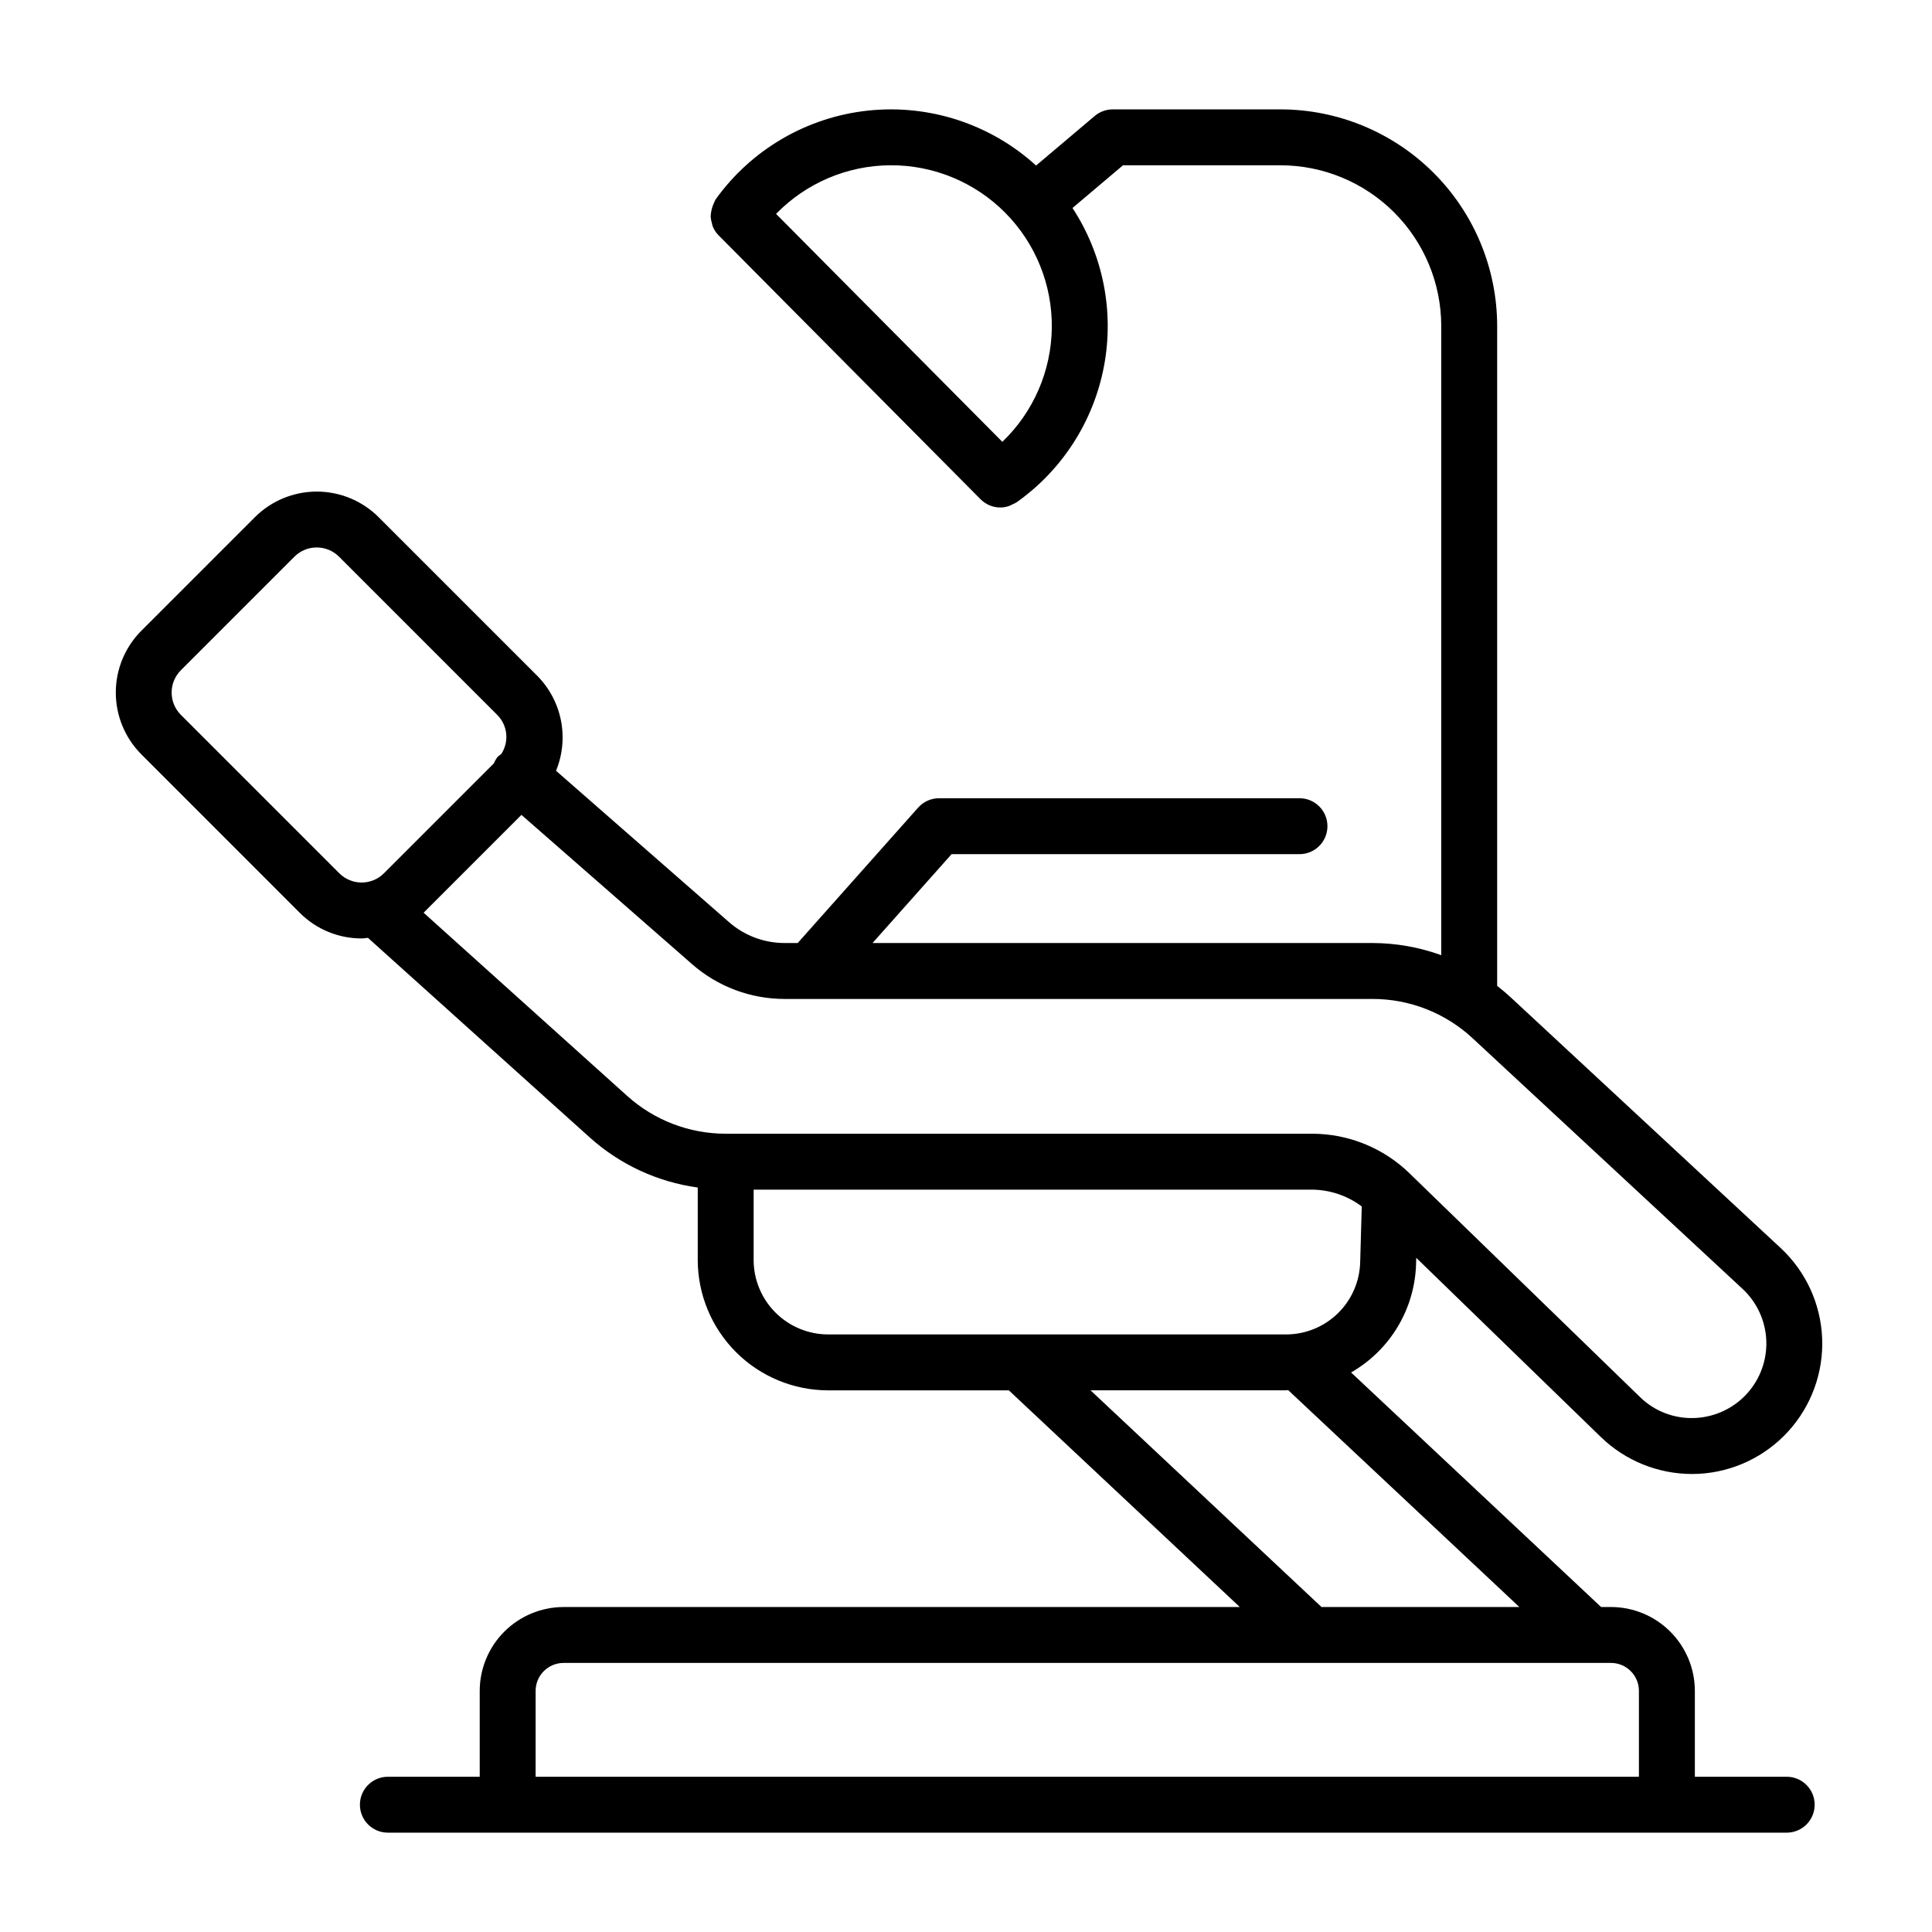 <?xml version="1.0" encoding="UTF-8"?>
<!-- Uploaded to: ICON Repo, www.iconrepo.com, Generator: ICON Repo Mixer Tools -->
<svg fill="#000000" width="800px" height="800px" version="1.1" viewBox="144 144 512 512" xmlns="http://www.w3.org/2000/svg">
 <path d="m617.5 614.86h-24.344v-22.758c-0.008-5.891-2.352-11.539-6.519-15.707-4.164-4.168-9.816-6.512-15.707-6.519h-2.625l-66.254-62.16c10.387-5.949 16.918-16.887 17.227-28.852l0.043-1.527 48.941 47.508h0.004c6.465 6.266 15.117 9.77 24.121 9.777 0.602 0 1.203-0.016 1.809-0.043 9.09-0.488 17.621-4.543 23.738-11.281 6.121-6.738 9.34-15.617 8.953-24.711-0.387-9.098-4.344-17.672-11.012-23.867l-71.523-66.414c-1.152-1.07-2.356-2.074-3.586-3.031v-174.88c-0.016-15.219-6.07-29.812-16.832-40.574-10.766-10.762-25.355-16.816-40.578-16.832h-44.465c-1.75 0-3.445 0.621-4.781 1.75l-15.535 13.133c-12.07-10.98-28.254-16.281-44.477-14.566-16.227 1.715-30.945 10.281-40.449 23.539-0.16 0.289-0.301 0.586-0.418 0.891-0.551 1.148-0.855 2.398-0.898 3.672 0.039 0.598 0.152 1.184 0.332 1.754 0.059 0.297 0.133 0.59 0.23 0.875 0.355 0.867 0.879 1.656 1.535 2.328l69.422 69.938c1.387 1.402 3.281 2.191 5.258 2.191h0.004c1.133 0.012 2.25-0.277 3.234-0.844 0.352-0.141 0.695-0.309 1.023-0.504 12.098-8.547 20.41-21.457 23.18-36.012 2.769-14.555-0.215-29.613-8.328-42.012l13.383-11.316h41.75c11.293 0.012 22.121 4.504 30.105 12.488s12.473 18.809 12.484 30.102v166.74c-5.844-2.121-12.016-3.211-18.234-3.223h-132.48l20.949-23.551h92.199c4.09 0 7.406-3.316 7.406-7.41 0-4.09-3.316-7.41-7.406-7.41h-95.527c-2.113 0-4.125 0.906-5.531 2.484l-31.922 35.887h-3.469c-5.426 0.004-10.668-1.969-14.75-5.551l-45.828-40.098v0.004c1.742-4.231 2.191-8.883 1.301-13.367-0.895-4.488-3.094-8.609-6.32-11.852l-42-42c-4.352-4.336-10.242-6.773-16.387-6.773-6.141 0-12.035 2.438-16.383 6.773l-30.094 30.098h-0.004c-4.34 4.348-6.777 10.242-6.777 16.387 0 6.141 2.438 12.035 6.777 16.383l41.992 42.004c4.344 4.348 10.238 6.785 16.383 6.777 0.559 0 1.113-0.121 1.672-0.16l58.785 52.906c7.996 7.184 17.965 11.805 28.613 13.262v19.188c0.012 9.164 3.656 17.949 10.137 24.434 6.481 6.481 15.27 10.125 24.434 10.133h47.875l61.203 57.418-179.2 0.004c-5.891 0.008-11.543 2.352-15.707 6.516-4.168 4.168-6.512 9.816-6.519 15.711v22.75h-24.344c-4.09 0-7.406 3.316-7.406 7.406 0 4.094 3.316 7.41 7.406 7.41h370.71c4.09 0 7.406-3.316 7.406-7.41 0-4.09-3.316-7.406-7.406-7.406zm-207.87-353.77-59.965-60.406c7.961-8.184 18.879-12.828 30.297-12.887 11.418-0.059 22.379 4.473 30.426 12.578 8.043 8.105 12.492 19.098 12.352 30.516s-4.867 22.301-13.109 30.199zm-217.7 72.348c-3.258-3.266-3.258-8.551 0-11.816l30.09-30.094c3.266-3.258 8.551-3.262 11.82-0.008l41.996 42c2.723 2.781 3.137 7.082 0.988 10.328-0.336 0.215-0.656 0.457-0.953 0.73-0.398 0.52-0.727 1.094-0.973 1.703l-29.156 29.156c-3.266 3.254-8.551 3.254-11.816 0zm64.328 52.438 25.93-25.926 45.219 39.562v0.004c6.785 5.941 15.496 9.219 24.516 9.215h155.79c9.852-0.012 19.344 3.715 26.555 10.426l71.527 66.41c3.809 3.543 6.07 8.441 6.289 13.637 0.223 5.195-1.617 10.27-5.113 14.121-3.496 3.848-8.371 6.164-13.562 6.445-5.5 0.32-10.883-1.699-14.816-5.559l-61.039-59.25h0.004c-6.938-6.758-16.242-10.531-25.926-10.512h-155.31c-9.645 0.004-18.945-3.566-26.113-10.02zm87.465 92.008v-18.617h147.9c4.785 0.02 9.434 1.582 13.258 4.453l-0.418 14.719v0.004c-0.121 5.148-2.254 10.043-5.949 13.633-3.691 3.59-8.645 5.586-13.797 5.562h-121.25c-5.234-0.008-10.254-2.09-13.957-5.793-3.703-3.703-5.789-8.723-5.793-13.961zm89.285 34.57h51.715c0.223 0 0.43-0.059 0.652-0.062l61.273 57.484-52.438-0.004zm-147.06 79.645c0.004-4.09 3.316-7.402 7.406-7.406h277.57c4.09 0.004 7.402 3.316 7.41 7.406v22.758h-292.39z"/>
</svg>